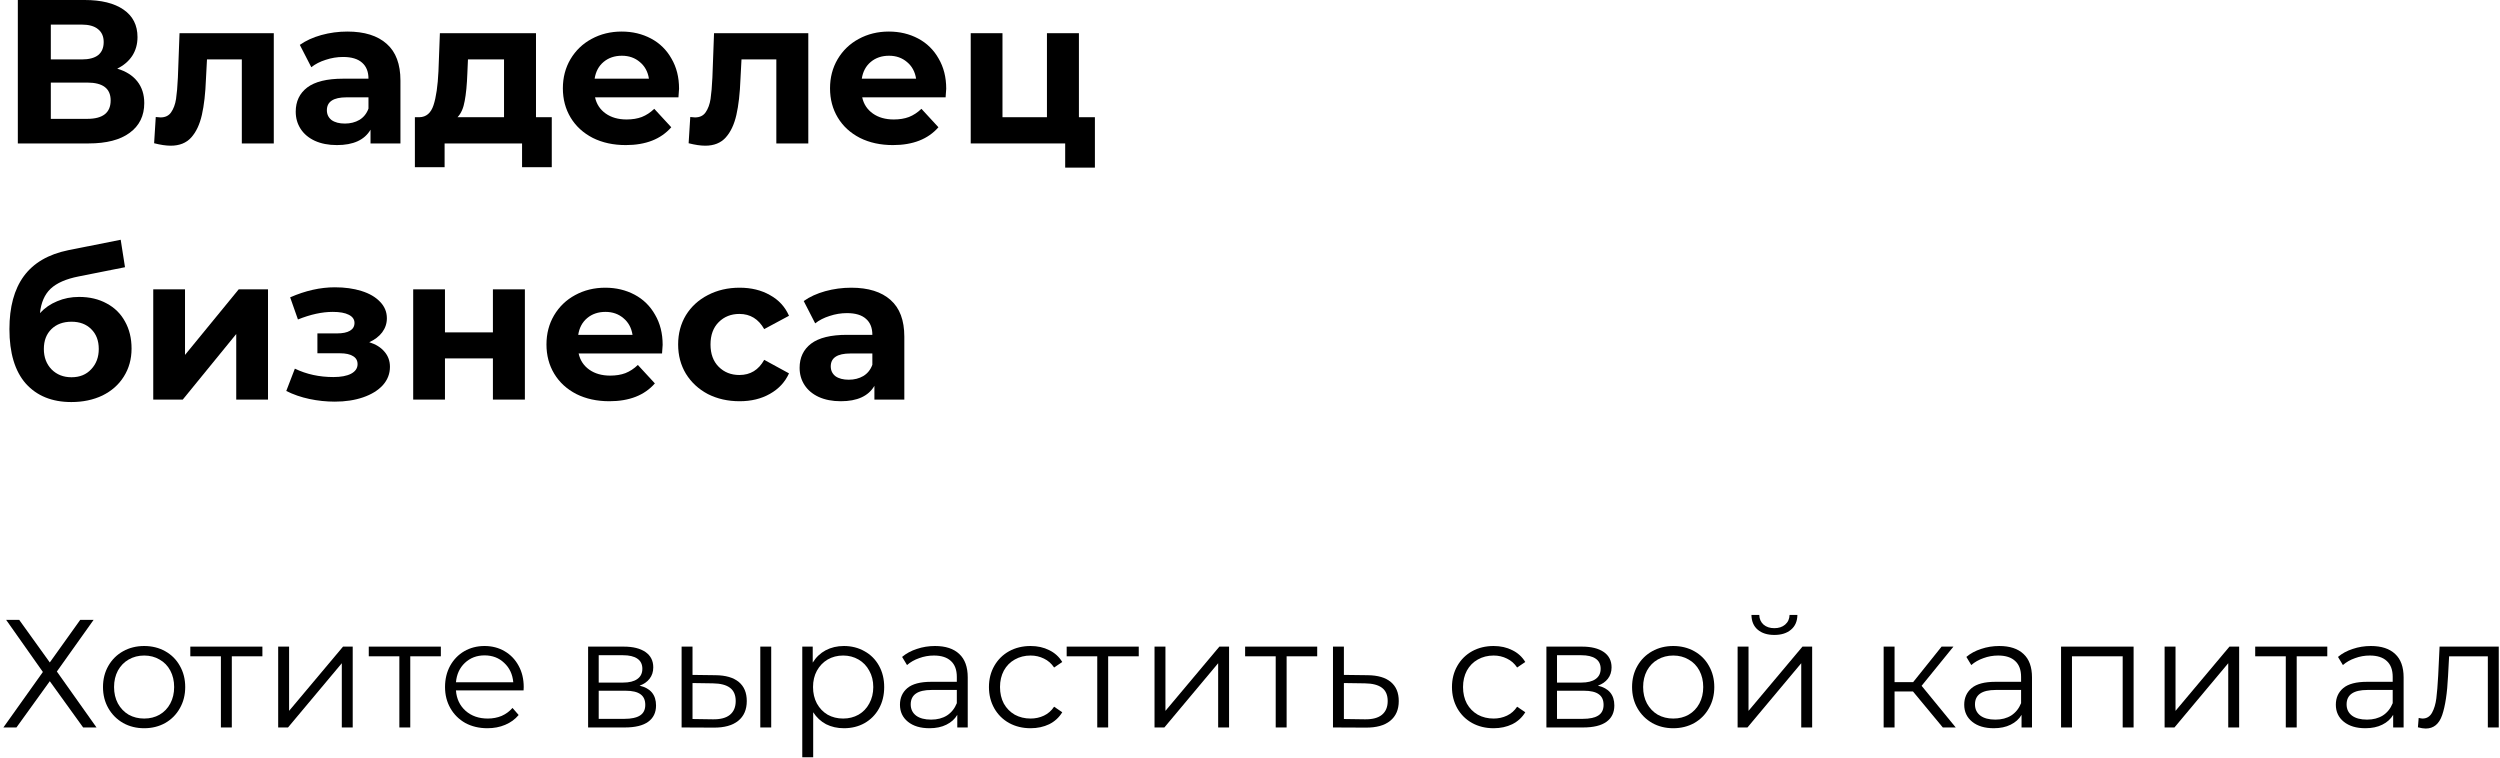 <?xml version="1.0" encoding="UTF-8"?> <svg xmlns="http://www.w3.org/2000/svg" width="244" height="74" viewBox="0 0 244 74" fill="none"> <path d="M11.44 6.7C12.293 6.953 12.947 7.367 13.4 7.94C13.853 8.513 14.08 9.22 14.08 10.06C14.08 11.3 13.607 12.267 12.66 12.96C11.727 13.653 10.387 14 8.64 14H1.74V0H8.26C9.887 0 11.153 0.313 12.06 0.94C12.967 1.567 13.42 2.46 13.42 3.62C13.42 4.313 13.247 4.927 12.9 5.46C12.553 5.98 12.067 6.393 11.44 6.7ZM4.96 5.8H7.98C8.687 5.8 9.22 5.66 9.58 5.38C9.94 5.087 10.12 4.66 10.12 4.1C10.12 3.553 9.933 3.133 9.56 2.84C9.2 2.547 8.673 2.4 7.98 2.4H4.96V5.8ZM8.52 11.6C10.04 11.6 10.8 11 10.8 9.8C10.8 8.64 10.04 8.06 8.52 8.06H4.96V11.6H8.52Z" fill="black"></path> <path d="M26.722 3.24V14H23.602V5.8H20.202L20.102 7.7C20.049 9.113 19.916 10.287 19.702 11.22C19.489 12.153 19.142 12.887 18.662 13.42C18.182 13.953 17.516 14.22 16.662 14.22C16.209 14.22 15.669 14.14 15.042 13.98L15.202 11.42C15.416 11.447 15.569 11.46 15.662 11.46C16.129 11.46 16.476 11.293 16.702 10.96C16.942 10.613 17.102 10.18 17.182 9.66C17.262 9.127 17.322 8.427 17.362 7.56L17.522 3.24H26.722Z" fill="black"></path> <path d="M33.903 3.08C35.569 3.08 36.849 3.48 37.743 4.28C38.636 5.067 39.083 6.26 39.083 7.86V14H36.163V12.66C35.576 13.66 34.483 14.16 32.883 14.16C32.056 14.16 31.336 14.02 30.723 13.74C30.123 13.46 29.663 13.073 29.343 12.58C29.023 12.087 28.863 11.527 28.863 10.9C28.863 9.9 29.236 9.113 29.983 8.54C30.743 7.967 31.909 7.68 33.483 7.68H35.963C35.963 7 35.756 6.48 35.343 6.12C34.929 5.747 34.309 5.56 33.483 5.56C32.909 5.56 32.343 5.653 31.783 5.84C31.236 6.013 30.769 6.253 30.383 6.56L29.263 4.38C29.849 3.967 30.549 3.647 31.363 3.42C32.189 3.193 33.036 3.08 33.903 3.08ZM33.663 12.06C34.196 12.06 34.669 11.94 35.083 11.7C35.496 11.447 35.789 11.08 35.963 10.6V9.5H33.823C32.543 9.5 31.903 9.92 31.903 10.76C31.903 11.16 32.056 11.48 32.363 11.72C32.683 11.947 33.116 12.06 33.663 12.06Z" fill="black"></path> <path d="M53.853 11.44V16.32H50.953V14H43.393V16.32H40.493V11.44H40.933C41.6 11.427 42.06 11.033 42.313 10.26C42.566 9.487 42.726 8.387 42.793 6.96L42.933 3.24H52.313V11.44H53.853ZM45.613 7.18C45.573 8.273 45.486 9.167 45.353 9.86C45.233 10.553 45 11.08 44.653 11.44H49.193V5.8H45.673L45.613 7.18Z" fill="black"></path> <path d="M66.276 8.66C66.276 8.7 66.256 8.98 66.216 9.5H58.076C58.223 10.167 58.57 10.693 59.116 11.08C59.663 11.467 60.343 11.66 61.156 11.66C61.716 11.66 62.21 11.58 62.636 11.42C63.076 11.247 63.483 10.98 63.856 10.62L65.516 12.42C64.503 13.58 63.023 14.16 61.076 14.16C59.863 14.16 58.79 13.927 57.856 13.46C56.923 12.98 56.203 12.32 55.696 11.48C55.19 10.64 54.936 9.687 54.936 8.62C54.936 7.567 55.183 6.62 55.676 5.78C56.183 4.927 56.87 4.267 57.736 3.8C58.616 3.32 59.596 3.08 60.676 3.08C61.73 3.08 62.683 3.307 63.536 3.76C64.39 4.213 65.056 4.867 65.536 5.72C66.03 6.56 66.276 7.54 66.276 8.66ZM60.696 5.44C59.99 5.44 59.396 5.64 58.916 6.04C58.436 6.44 58.143 6.987 58.036 7.68H63.336C63.23 7 62.936 6.46 62.456 6.06C61.976 5.647 61.39 5.44 60.696 5.44Z" fill="black"></path> <path d="M78.89 3.24V14H75.77V5.8H72.37L72.27 7.7C72.217 9.113 72.084 10.287 71.87 11.22C71.657 12.153 71.31 12.887 70.83 13.42C70.35 13.953 69.684 14.22 68.83 14.22C68.377 14.22 67.837 14.14 67.21 13.98L67.37 11.42C67.584 11.447 67.737 11.46 67.83 11.46C68.297 11.46 68.644 11.293 68.87 10.96C69.11 10.613 69.27 10.18 69.35 9.66C69.43 9.127 69.49 8.427 69.53 7.56L69.69 3.24H78.89Z" fill="black"></path> <path d="M92.351 8.66C92.351 8.7 92.331 8.98 92.291 9.5H84.151C84.297 10.167 84.644 10.693 85.191 11.08C85.737 11.467 86.417 11.66 87.231 11.66C87.791 11.66 88.284 11.58 88.711 11.42C89.151 11.247 89.557 10.98 89.931 10.62L91.591 12.42C90.577 13.58 89.097 14.16 87.151 14.16C85.937 14.16 84.864 13.927 83.931 13.46C82.997 12.98 82.277 12.32 81.771 11.48C81.264 10.64 81.011 9.687 81.011 8.62C81.011 7.567 81.257 6.62 81.751 5.78C82.257 4.927 82.944 4.267 83.811 3.8C84.691 3.32 85.671 3.08 86.751 3.08C87.804 3.08 88.757 3.307 89.611 3.76C90.464 4.213 91.131 4.867 91.611 5.72C92.104 6.56 92.351 7.54 92.351 8.66ZM86.771 5.44C86.064 5.44 85.471 5.64 84.991 6.04C84.511 6.44 84.217 6.987 84.111 7.68H89.411C89.304 7 89.011 6.46 88.531 6.06C88.051 5.647 87.464 5.44 86.771 5.44Z" fill="black"></path> <path d="M106.862 11.44V16.36H103.962V14H94.742V3.24H97.842V11.44H102.182V3.24H105.302V11.44H106.862Z" fill="black"></path> <path d="M7.72 28.98C8.747 28.98 9.647 29.193 10.42 29.62C11.193 30.033 11.787 30.62 12.2 31.38C12.627 32.14 12.84 33.02 12.84 34.02C12.84 35.047 12.587 35.96 12.08 36.76C11.587 37.547 10.893 38.16 10 38.6C9.107 39.027 8.093 39.24 6.96 39.24C5.08 39.24 3.6 38.64 2.52 37.44C1.453 36.227 0.92 34.453 0.92 32.12C0.92 29.96 1.387 28.24 2.32 26.96C3.267 25.667 4.713 24.82 6.66 24.42L11.78 23.4L12.2 26.08L7.68 26.98C6.453 27.22 5.54 27.62 4.94 28.18C4.353 28.74 4.007 29.533 3.9 30.56C4.367 30.053 4.927 29.667 5.58 29.4C6.233 29.12 6.947 28.98 7.72 28.98ZM6.98 36.82C7.78 36.82 8.42 36.56 8.9 36.04C9.393 35.52 9.64 34.86 9.64 34.06C9.64 33.247 9.393 32.6 8.9 32.12C8.42 31.64 7.78 31.4 6.98 31.4C6.167 31.4 5.513 31.64 5.02 32.12C4.527 32.6 4.28 33.247 4.28 34.06C4.28 34.873 4.533 35.54 5.04 36.06C5.547 36.567 6.193 36.82 6.98 36.82Z" fill="black"></path> <path d="M14.957 28.24H18.057V34.64L23.297 28.24H26.157V39H23.057V32.6L17.837 39H14.957V28.24Z" fill="black"></path> <path d="M36.039 33.4C36.679 33.6 37.172 33.907 37.519 34.32C37.879 34.733 38.059 35.227 38.059 35.8C38.059 36.48 37.825 37.08 37.359 37.6C36.892 38.107 36.252 38.5 35.438 38.78C34.625 39.06 33.705 39.2 32.679 39.2C31.839 39.2 31.012 39.113 30.198 38.94C29.385 38.767 28.632 38.507 27.939 38.16L28.779 35.98C29.912 36.527 31.165 36.8 32.539 36.8C33.272 36.8 33.845 36.693 34.258 36.48C34.685 36.253 34.899 35.94 34.899 35.54C34.899 35.193 34.752 34.933 34.459 34.76C34.165 34.573 33.739 34.48 33.179 34.48H30.979V32.54H32.899C33.445 32.54 33.865 32.453 34.159 32.28C34.452 32.107 34.599 31.853 34.599 31.52C34.599 31.173 34.412 30.907 34.039 30.72C33.679 30.533 33.159 30.44 32.478 30.44C31.439 30.44 30.305 30.687 29.079 31.18L28.319 29.02C29.812 28.367 31.265 28.04 32.679 28.04C33.652 28.04 34.519 28.16 35.279 28.4C36.052 28.64 36.658 28.993 37.099 29.46C37.538 29.913 37.759 30.447 37.759 31.06C37.759 31.567 37.605 32.027 37.298 32.44C36.992 32.84 36.572 33.16 36.039 33.4Z" fill="black"></path> <path d="M40.328 28.24H43.428V32.44H48.108V28.24H51.228V39H48.108V34.98H43.428V39H40.328V28.24Z" fill="black"></path> <path d="M64.675 33.66C64.675 33.7 64.655 33.98 64.615 34.5H56.475C56.621 35.167 56.968 35.693 57.515 36.08C58.062 36.467 58.742 36.66 59.555 36.66C60.115 36.66 60.608 36.58 61.035 36.42C61.475 36.247 61.882 35.98 62.255 35.62L63.915 37.42C62.901 38.58 61.422 39.16 59.475 39.16C58.261 39.16 57.188 38.927 56.255 38.46C55.322 37.98 54.602 37.32 54.095 36.48C53.588 35.64 53.335 34.687 53.335 33.62C53.335 32.567 53.581 31.62 54.075 30.78C54.581 29.927 55.268 29.267 56.135 28.8C57.015 28.32 57.995 28.08 59.075 28.08C60.128 28.08 61.081 28.307 61.935 28.76C62.788 29.213 63.455 29.867 63.935 30.72C64.428 31.56 64.675 32.54 64.675 33.66ZM59.095 30.44C58.388 30.44 57.795 30.64 57.315 31.04C56.835 31.44 56.541 31.987 56.435 32.68H61.735C61.628 32 61.335 31.46 60.855 31.06C60.375 30.647 59.788 30.44 59.095 30.44Z" fill="black"></path> <path d="M72.186 39.16C71.04 39.16 70.006 38.927 69.086 38.46C68.18 37.98 67.466 37.32 66.946 36.48C66.44 35.64 66.186 34.687 66.186 33.62C66.186 32.553 66.44 31.6 66.946 30.76C67.466 29.92 68.18 29.267 69.086 28.8C70.006 28.32 71.04 28.08 72.186 28.08C73.32 28.08 74.306 28.32 75.146 28.8C76 29.267 76.62 29.94 77.006 30.82L74.586 32.12C74.026 31.133 73.22 30.64 72.166 30.64C71.353 30.64 70.68 30.907 70.146 31.44C69.613 31.973 69.346 32.7 69.346 33.62C69.346 34.54 69.613 35.267 70.146 35.8C70.68 36.333 71.353 36.6 72.166 36.6C73.233 36.6 74.04 36.107 74.586 35.12L77.006 36.44C76.62 37.293 76 37.96 75.146 38.44C74.306 38.92 73.32 39.16 72.186 39.16Z" fill="black"></path> <path d="M83.082 28.08C84.749 28.08 86.029 28.48 86.922 29.28C87.816 30.067 88.262 31.26 88.262 32.86V39H85.342V37.66C84.756 38.66 83.662 39.16 82.062 39.16C81.236 39.16 80.516 39.02 79.902 38.74C79.302 38.46 78.842 38.073 78.522 37.58C78.202 37.087 78.042 36.527 78.042 35.9C78.042 34.9 78.416 34.113 79.162 33.54C79.922 32.967 81.089 32.68 82.662 32.68H85.142C85.142 32 84.936 31.48 84.522 31.12C84.109 30.747 83.489 30.56 82.662 30.56C82.089 30.56 81.522 30.653 80.962 30.84C80.416 31.013 79.949 31.253 79.562 31.56L78.442 29.38C79.029 28.967 79.729 28.647 80.542 28.42C81.369 28.193 82.216 28.08 83.082 28.08ZM82.842 37.06C83.376 37.06 83.849 36.94 84.262 36.7C84.676 36.447 84.969 36.08 85.142 35.6V34.5H83.002C81.722 34.5 81.082 34.92 81.082 35.76C81.082 36.16 81.236 36.48 81.542 36.72C81.862 36.947 82.296 37.06 82.842 37.06Z" fill="black"></path> <path d="M1.875 60.5L4.86 64.655L7.83 60.5H9.135L5.55 65.54L9.42 71H8.115L4.86 66.485L1.605 71H0.33L4.185 65.585L0.6 60.5H1.875Z" fill="black"></path> <path d="M14.072 71.075C13.312 71.075 12.627 70.905 12.017 70.565C11.407 70.215 10.927 69.735 10.577 69.125C10.227 68.515 10.052 67.825 10.052 67.055C10.052 66.285 10.227 65.595 10.577 64.985C10.927 64.375 11.407 63.9 12.017 63.56C12.627 63.22 13.312 63.05 14.072 63.05C14.832 63.05 15.517 63.22 16.127 63.56C16.737 63.9 17.212 64.375 17.552 64.985C17.902 65.595 18.077 66.285 18.077 67.055C18.077 67.825 17.902 68.515 17.552 69.125C17.212 69.735 16.737 70.215 16.127 70.565C15.517 70.905 14.832 71.075 14.072 71.075ZM14.072 70.13C14.632 70.13 15.132 70.005 15.572 69.755C16.022 69.495 16.372 69.13 16.622 68.66C16.872 68.19 16.997 67.655 16.997 67.055C16.997 66.455 16.872 65.92 16.622 65.45C16.372 64.98 16.022 64.62 15.572 64.37C15.132 64.11 14.632 63.98 14.072 63.98C13.512 63.98 13.007 64.11 12.557 64.37C12.117 64.62 11.767 64.98 11.507 65.45C11.257 65.92 11.132 66.455 11.132 67.055C11.132 67.655 11.257 68.19 11.507 68.66C11.767 69.13 12.117 69.495 12.557 69.755C13.007 70.005 13.512 70.13 14.072 70.13Z" fill="black"></path> <path d="M25.61 64.055H22.625V71H21.56V64.055H18.575V63.11H25.61V64.055Z" fill="black"></path> <path d="M27.15 63.11H28.215V69.38L33.48 63.11H34.425V71H33.36V64.73L28.11 71H27.15V63.11Z" fill="black"></path> <path d="M43.027 64.055H40.042V71H38.977V64.055H35.992V63.11H43.027V64.055Z" fill="black"></path> <path d="M51.1 67.385H44.501C44.56 68.205 44.876 68.87 45.446 69.38C46.016 69.88 46.736 70.13 47.605 70.13C48.096 70.13 48.545 70.045 48.956 69.875C49.365 69.695 49.721 69.435 50.02 69.095L50.62 69.785C50.27 70.205 49.831 70.525 49.3 70.745C48.781 70.965 48.206 71.075 47.575 71.075C46.766 71.075 46.045 70.905 45.416 70.565C44.795 70.215 44.31 69.735 43.961 69.125C43.611 68.515 43.435 67.825 43.435 67.055C43.435 66.285 43.6 65.595 43.931 64.985C44.27 64.375 44.73 63.9 45.31 63.56C45.901 63.22 46.56 63.05 47.291 63.05C48.02 63.05 48.675 63.22 49.255 63.56C49.836 63.9 50.291 64.375 50.62 64.985C50.95 65.585 51.115 66.275 51.115 67.055L51.1 67.385ZM47.291 63.965C46.531 63.965 45.891 64.21 45.37 64.7C44.861 65.18 44.571 65.81 44.501 66.59H50.096C50.026 65.81 49.73 65.18 49.211 64.7C48.7 64.21 48.06 63.965 47.291 63.965Z" fill="black"></path> <path d="M62.424 66.92C63.494 67.17 64.029 67.815 64.029 68.855C64.029 69.545 63.774 70.075 63.264 70.445C62.754 70.815 61.994 71 60.984 71H57.399V63.11H60.879C61.779 63.11 62.484 63.285 62.994 63.635C63.504 63.985 63.759 64.485 63.759 65.135C63.759 65.565 63.639 65.935 63.399 66.245C63.169 66.545 62.844 66.77 62.424 66.92ZM58.434 66.62H60.804C61.414 66.62 61.879 66.505 62.199 66.275C62.529 66.045 62.694 65.71 62.694 65.27C62.694 64.83 62.529 64.5 62.199 64.28C61.879 64.06 61.414 63.95 60.804 63.95H58.434V66.62ZM60.939 70.16C61.619 70.16 62.129 70.05 62.469 69.83C62.809 69.61 62.979 69.265 62.979 68.795C62.979 68.325 62.824 67.98 62.514 67.76C62.204 67.53 61.714 67.415 61.044 67.415H58.434V70.16H60.939Z" fill="black"></path> <path d="M69.84 65.9C70.83 65.91 71.585 66.13 72.105 66.56C72.625 66.99 72.885 67.61 72.885 68.42C72.885 69.26 72.605 69.905 72.045 70.355C71.485 70.805 70.685 71.025 69.645 71.015L66.525 71V63.11H67.59V65.87L69.84 65.9ZM74.205 63.11H75.27V71H74.205V63.11ZM69.585 70.205C70.315 70.215 70.865 70.07 71.235 69.77C71.615 69.46 71.805 69.01 71.805 68.42C71.805 67.84 71.62 67.41 71.25 67.13C70.88 66.85 70.325 66.705 69.585 66.695L67.59 66.665V70.175L69.585 70.205Z" fill="black"></path> <path d="M82.367 63.05C83.107 63.05 83.777 63.22 84.377 63.56C84.977 63.89 85.447 64.36 85.787 64.97C86.127 65.58 86.297 66.275 86.297 67.055C86.297 67.845 86.127 68.545 85.787 69.155C85.447 69.765 84.977 70.24 84.377 70.58C83.787 70.91 83.117 71.075 82.367 71.075C81.727 71.075 81.147 70.945 80.627 70.685C80.117 70.415 79.697 70.025 79.367 69.515V73.91H78.302V63.11H79.322V64.67C79.642 64.15 80.062 63.75 80.582 63.47C81.112 63.19 81.707 63.05 82.367 63.05ZM82.292 70.13C82.842 70.13 83.342 70.005 83.792 69.755C84.242 69.495 84.592 69.13 84.842 68.66C85.102 68.19 85.232 67.655 85.232 67.055C85.232 66.455 85.102 65.925 84.842 65.465C84.592 64.995 84.242 64.63 83.792 64.37C83.342 64.11 82.842 63.98 82.292 63.98C81.732 63.98 81.227 64.11 80.777 64.37C80.337 64.63 79.987 64.995 79.727 65.465C79.477 65.925 79.352 66.455 79.352 67.055C79.352 67.655 79.477 68.19 79.727 68.66C79.987 69.13 80.337 69.495 80.777 69.755C81.227 70.005 81.732 70.13 82.292 70.13Z" fill="black"></path> <path d="M91.256 63.05C92.286 63.05 93.076 63.31 93.626 63.83C94.176 64.34 94.451 65.1 94.451 66.11V71H93.431V69.77C93.191 70.18 92.836 70.5 92.366 70.73C91.906 70.96 91.356 71.075 90.716 71.075C89.836 71.075 89.136 70.865 88.616 70.445C88.096 70.025 87.836 69.47 87.836 68.78C87.836 68.11 88.076 67.57 88.556 67.16C89.046 66.75 89.821 66.545 90.881 66.545H93.386V66.065C93.386 65.385 93.196 64.87 92.816 64.52C92.436 64.16 91.881 63.98 91.151 63.98C90.651 63.98 90.171 64.065 89.711 64.235C89.251 64.395 88.856 64.62 88.526 64.91L88.046 64.115C88.446 63.775 88.926 63.515 89.486 63.335C90.046 63.145 90.636 63.05 91.256 63.05ZM90.881 70.235C91.481 70.235 91.996 70.1 92.426 69.83C92.856 69.55 93.176 69.15 93.386 68.63V67.34H90.911C89.561 67.34 88.886 67.81 88.886 68.75C88.886 69.21 89.061 69.575 89.411 69.845C89.761 70.105 90.251 70.235 90.881 70.235Z" fill="black"></path> <path d="M100.586 71.075C99.806 71.075 99.106 70.905 98.486 70.565C97.876 70.225 97.396 69.75 97.046 69.14C96.696 68.52 96.521 67.825 96.521 67.055C96.521 66.285 96.696 65.595 97.046 64.985C97.396 64.375 97.876 63.9 98.486 63.56C99.106 63.22 99.806 63.05 100.586 63.05C101.266 63.05 101.871 63.185 102.401 63.455C102.941 63.715 103.366 64.1 103.676 64.61L102.881 65.15C102.621 64.76 102.291 64.47 101.891 64.28C101.491 64.08 101.056 63.98 100.586 63.98C100.016 63.98 99.501 64.11 99.041 64.37C98.591 64.62 98.236 64.98 97.976 65.45C97.726 65.92 97.601 66.455 97.601 67.055C97.601 67.665 97.726 68.205 97.976 68.675C98.236 69.135 98.591 69.495 99.041 69.755C99.501 70.005 100.016 70.13 100.586 70.13C101.056 70.13 101.491 70.035 101.891 69.845C102.291 69.655 102.621 69.365 102.881 68.975L103.676 69.515C103.366 70.025 102.941 70.415 102.401 70.685C101.861 70.945 101.256 71.075 100.586 71.075Z" fill="black"></path> <path d="M111.142 64.055H108.157V71H107.092V64.055H104.107V63.11H111.142V64.055Z" fill="black"></path> <path d="M112.682 63.11H113.747V69.38L119.012 63.11H119.957V71H118.892V64.73L113.642 71H112.682V63.11Z" fill="black"></path> <path d="M128.559 64.055H125.574V71H124.509V64.055H121.524V63.11H128.559V64.055Z" fill="black"></path> <path d="M133.489 65.9C134.479 65.91 135.229 66.13 135.739 66.56C136.259 66.99 136.519 67.61 136.519 68.42C136.519 69.26 136.239 69.905 135.679 70.355C135.129 70.805 134.329 71.025 133.279 71.015L130.099 71V63.11H131.164V65.87L133.489 65.9ZM133.219 70.205C133.949 70.215 134.499 70.07 134.869 69.77C135.249 69.46 135.439 69.01 135.439 68.42C135.439 67.84 135.254 67.41 134.884 67.13C134.514 66.85 133.959 66.705 133.219 66.695L131.164 66.665V70.175L133.219 70.205Z" fill="black"></path> <path d="M145.777 71.075C144.997 71.075 144.297 70.905 143.677 70.565C143.067 70.225 142.587 69.75 142.237 69.14C141.887 68.52 141.712 67.825 141.712 67.055C141.712 66.285 141.887 65.595 142.237 64.985C142.587 64.375 143.067 63.9 143.677 63.56C144.297 63.22 144.997 63.05 145.777 63.05C146.457 63.05 147.062 63.185 147.592 63.455C148.132 63.715 148.557 64.1 148.867 64.61L148.072 65.15C147.812 64.76 147.482 64.47 147.082 64.28C146.682 64.08 146.247 63.98 145.777 63.98C145.207 63.98 144.692 64.11 144.232 64.37C143.782 64.62 143.427 64.98 143.167 65.45C142.917 65.92 142.792 66.455 142.792 67.055C142.792 67.665 142.917 68.205 143.167 68.675C143.427 69.135 143.782 69.495 144.232 69.755C144.692 70.005 145.207 70.13 145.777 70.13C146.247 70.13 146.682 70.035 147.082 69.845C147.482 69.655 147.812 69.365 148.072 68.975L148.867 69.515C148.557 70.025 148.132 70.415 147.592 70.685C147.052 70.945 146.447 71.075 145.777 71.075Z" fill="black"></path> <path d="M155.954 66.92C157.024 67.17 157.559 67.815 157.559 68.855C157.559 69.545 157.304 70.075 156.794 70.445C156.284 70.815 155.524 71 154.514 71H150.929V63.11H154.409C155.309 63.11 156.014 63.285 156.524 63.635C157.034 63.985 157.289 64.485 157.289 65.135C157.289 65.565 157.169 65.935 156.929 66.245C156.699 66.545 156.374 66.77 155.954 66.92ZM151.964 66.62H154.334C154.944 66.62 155.409 66.505 155.729 66.275C156.059 66.045 156.224 65.71 156.224 65.27C156.224 64.83 156.059 64.5 155.729 64.28C155.409 64.06 154.944 63.95 154.334 63.95H151.964V66.62ZM154.469 70.16C155.149 70.16 155.659 70.05 155.999 69.83C156.339 69.61 156.509 69.265 156.509 68.795C156.509 68.325 156.354 67.98 156.044 67.76C155.734 67.53 155.244 67.415 154.574 67.415H151.964V70.16H154.469Z" fill="black"></path> <path d="M163.31 71.075C162.55 71.075 161.865 70.905 161.255 70.565C160.645 70.215 160.165 69.735 159.815 69.125C159.465 68.515 159.29 67.825 159.29 67.055C159.29 66.285 159.465 65.595 159.815 64.985C160.165 64.375 160.645 63.9 161.255 63.56C161.865 63.22 162.55 63.05 163.31 63.05C164.07 63.05 164.755 63.22 165.365 63.56C165.975 63.9 166.45 64.375 166.79 64.985C167.14 65.595 167.315 66.285 167.315 67.055C167.315 67.825 167.14 68.515 166.79 69.125C166.45 69.735 165.975 70.215 165.365 70.565C164.755 70.905 164.07 71.075 163.31 71.075ZM163.31 70.13C163.87 70.13 164.37 70.005 164.81 69.755C165.26 69.495 165.61 69.13 165.86 68.66C166.11 68.19 166.235 67.655 166.235 67.055C166.235 66.455 166.11 65.92 165.86 65.45C165.61 64.98 165.26 64.62 164.81 64.37C164.37 64.11 163.87 63.98 163.31 63.98C162.75 63.98 162.245 64.11 161.795 64.37C161.355 64.62 161.005 64.98 160.745 65.45C160.495 65.92 160.37 66.455 160.37 67.055C160.37 67.655 160.495 68.19 160.745 68.66C161.005 69.13 161.355 69.495 161.795 69.755C162.245 70.005 162.75 70.13 163.31 70.13Z" fill="black"></path> <path d="M169.591 63.11H170.656V69.38L175.921 63.11H176.866V71H175.801V64.73L170.551 71H169.591V63.11ZM173.176 61.97C172.496 61.97 171.956 61.8 171.556 61.46C171.156 61.12 170.951 60.64 170.941 60.02H171.706C171.716 60.41 171.856 60.725 172.126 60.965C172.396 61.195 172.746 61.31 173.176 61.31C173.606 61.31 173.956 61.195 174.226 60.965C174.506 60.725 174.651 60.41 174.661 60.02H175.426C175.416 60.64 175.206 61.12 174.796 61.46C174.396 61.8 173.856 61.97 173.176 61.97Z" fill="black"></path> <path d="M186.709 67.49H184.909V71H183.844V63.11H184.909V66.575H186.724L189.499 63.11H190.654L187.549 66.935L190.879 71H189.619L186.709 67.49Z" fill="black"></path> <path d="M195.128 63.05C196.158 63.05 196.948 63.31 197.498 63.83C198.048 64.34 198.323 65.1 198.323 66.11V71H197.303V69.77C197.063 70.18 196.708 70.5 196.238 70.73C195.778 70.96 195.228 71.075 194.588 71.075C193.708 71.075 193.008 70.865 192.488 70.445C191.968 70.025 191.708 69.47 191.708 68.78C191.708 68.11 191.948 67.57 192.428 67.16C192.918 66.75 193.693 66.545 194.753 66.545H197.258V66.065C197.258 65.385 197.068 64.87 196.688 64.52C196.308 64.16 195.753 63.98 195.023 63.98C194.523 63.98 194.043 64.065 193.583 64.235C193.123 64.395 192.728 64.62 192.398 64.91L191.918 64.115C192.318 63.775 192.798 63.515 193.358 63.335C193.918 63.145 194.508 63.05 195.128 63.05ZM194.753 70.235C195.353 70.235 195.868 70.1 196.298 69.83C196.728 69.55 197.048 69.15 197.258 68.63V67.34H194.783C193.433 67.34 192.758 67.81 192.758 68.75C192.758 69.21 192.933 69.575 193.283 69.845C193.633 70.105 194.123 70.235 194.753 70.235Z" fill="black"></path> <path d="M208.239 63.11V71H207.174V64.055H202.224V71H201.159V63.11H208.239Z" fill="black"></path> <path d="M211.266 63.11H212.331V69.38L217.596 63.11H218.541V71H217.476V64.73L212.226 71H211.266V63.11Z" fill="black"></path> <path d="M227.143 64.055H224.158V71H223.093V64.055H220.108V63.11H227.143V64.055Z" fill="black"></path> <path d="M231.398 63.05C232.428 63.05 233.218 63.31 233.768 63.83C234.318 64.34 234.593 65.1 234.593 66.11V71H233.573V69.77C233.333 70.18 232.978 70.5 232.508 70.73C232.048 70.96 231.498 71.075 230.858 71.075C229.978 71.075 229.278 70.865 228.758 70.445C228.238 70.025 227.978 69.47 227.978 68.78C227.978 68.11 228.218 67.57 228.698 67.16C229.188 66.75 229.963 66.545 231.023 66.545H233.528V66.065C233.528 65.385 233.338 64.87 232.958 64.52C232.578 64.16 232.023 63.98 231.293 63.98C230.793 63.98 230.313 64.065 229.853 64.235C229.393 64.395 228.998 64.62 228.668 64.91L228.188 64.115C228.588 63.775 229.068 63.515 229.628 63.335C230.188 63.145 230.778 63.05 231.398 63.05ZM231.023 70.235C231.623 70.235 232.138 70.1 232.568 69.83C232.998 69.55 233.318 69.15 233.528 68.63V67.34H231.053C229.703 67.34 229.028 67.81 229.028 68.75C229.028 69.21 229.203 69.575 229.553 69.845C229.903 70.105 230.393 70.235 231.023 70.235Z" fill="black"></path> <path d="M243.878 63.11V71H242.813V64.055H239.033L238.928 66.005C238.848 67.645 238.658 68.905 238.358 69.785C238.058 70.665 237.523 71.105 236.753 71.105C236.543 71.105 236.288 71.065 235.988 70.985L236.063 70.07C236.243 70.11 236.368 70.13 236.438 70.13C236.848 70.13 237.158 69.94 237.368 69.56C237.578 69.18 237.718 68.71 237.788 68.15C237.858 67.59 237.918 66.85 237.968 65.93L238.103 63.11H243.878Z" fill="black"></path> </svg> 